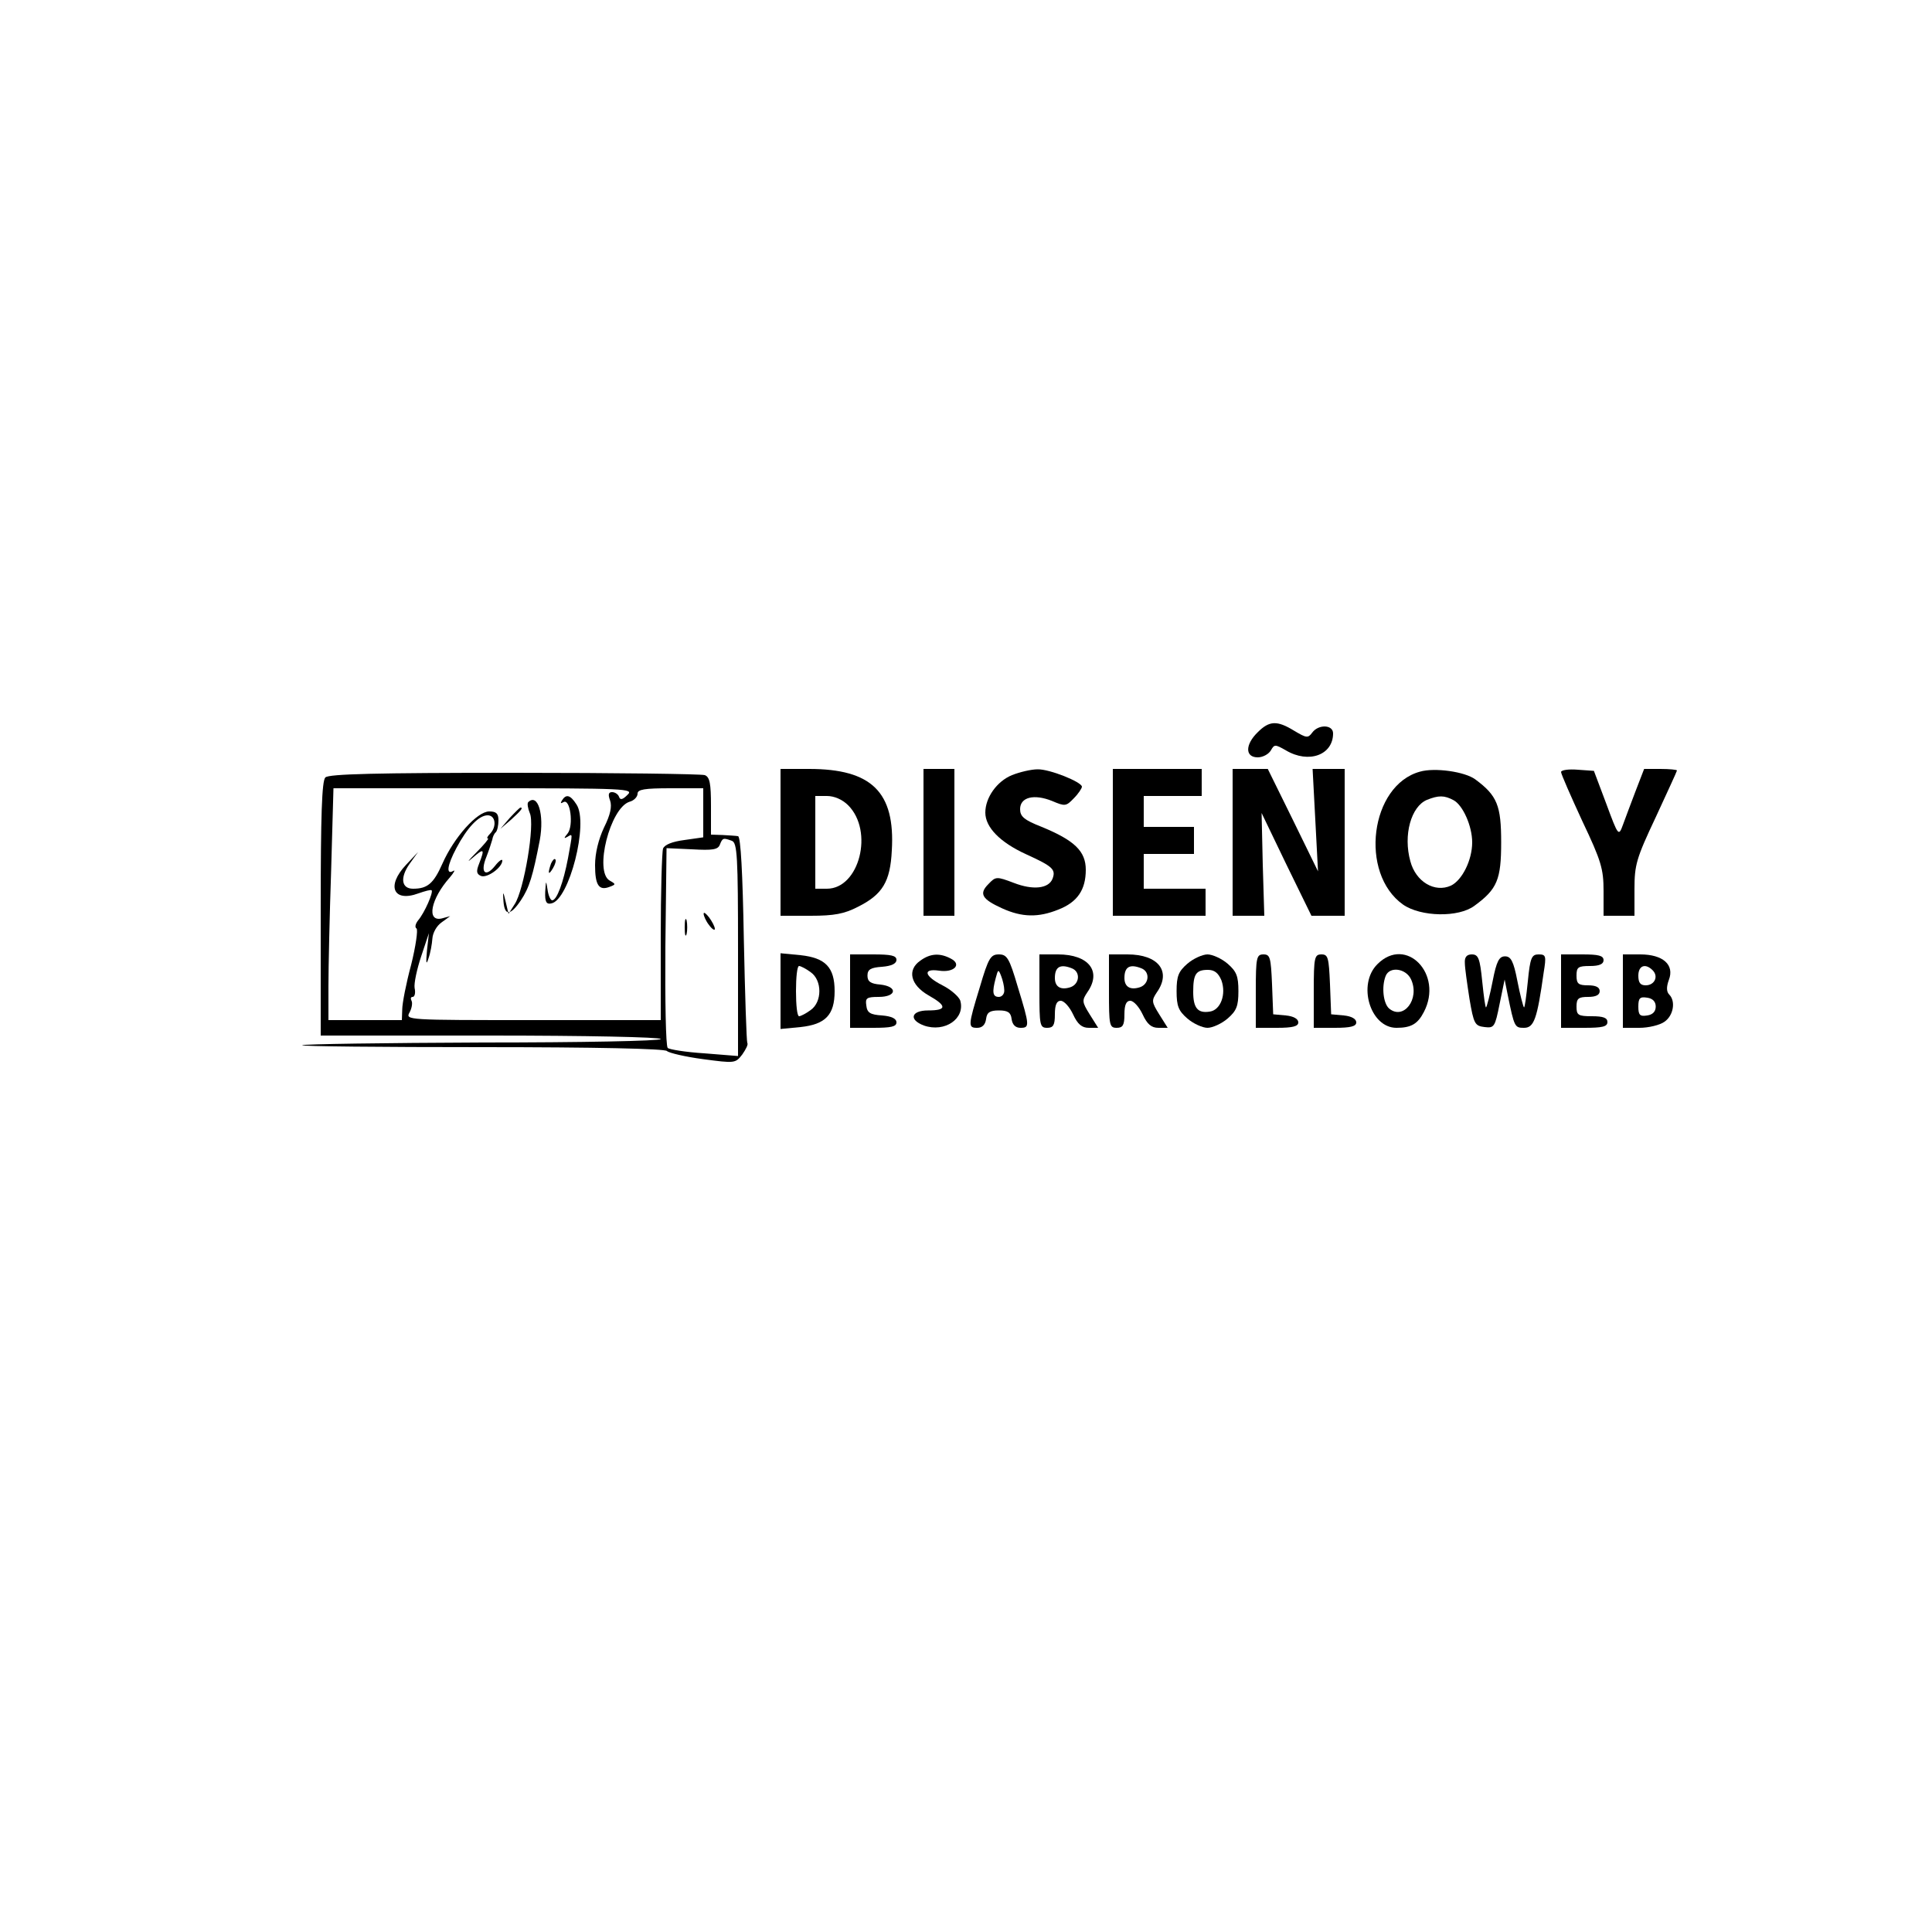 <?xml version="1.0" standalone="no"?>
<!DOCTYPE svg PUBLIC "-//W3C//DTD SVG 20010904//EN"
 "http://www.w3.org/TR/2001/REC-SVG-20010904/DTD/svg10.dtd">
<svg version="1.0" xmlns="http://www.w3.org/2000/svg"
 width="500pt" height="500pt" viewBox="0 0 500 500"
 preserveAspectRatio="xMidYMid meet">

<g transform="translate(0,500) scale(0.1,-0.1)"
fill="#000000" stroke="none">
<path d="M3255 3105 c-33 -32 -33 -65 0 -65 13 0 28 8 34 18 9 16 11 16 39 0
59 -35 122 -12 122 44 0 23 -38 24 -54 2 -11 -15 -15 -14 -47 5 -44 27 -64 26
-94 -4z"/>
<path d="M2020 2820 l0 -190 78 0 c61 0 87 5 122 23 64 32 84 65 88 146 9 151
-52 211 -214 211 l-74 0 0 -190z m175 96 c67 -67 29 -216 -55 -216 l-30 0 0
120 0 120 30 0 c19 0 40 -9 55 -24z"/>
<path d="M2390 2820 l0 -190 40 0 40 0 0 190 0 190 -40 0 -40 0 0 -190z"/>
<path d="M2619 2994 c-39 -16 -69 -58 -69 -97 0 -38 38 -77 106 -108 68 -31
77 -39 68 -63 -10 -26 -51 -30 -100 -11 -45 17 -47 17 -66 -3 -25 -25 -17 -39
36 -63 51 -23 93 -24 145 -3 49 19 71 51 71 103 0 48 -29 76 -114 111 -46 18
-56 27 -56 46 0 31 36 40 83 21 33 -14 36 -14 56 7 12 12 21 26 21 30 0 12
-84 46 -115 45 -16 0 -46 -7 -66 -15z"/>
<path d="M2880 2820 l0 -190 120 0 120 0 0 35 0 35 -80 0 -80 0 0 45 0 45 65
0 65 0 0 35 0 35 -65 0 -65 0 0 40 0 40 75 0 75 0 0 35 0 35 -115 0 -115 0 0
-190z"/>
<path d="M3190 2820 l0 -190 41 0 41 0 -4 133 -3 133 64 -133 65 -133 43 0 43
0 0 190 0 190 -41 0 -42 0 7 -132 7 -133 -65 133 -65 132 -46 0 -45 0 0 -190z"/>
<path d="M3675 3003 c-129 -35 -158 -263 -44 -344 46 -32 144 -34 185 -3 59
43 69 68 69 164 0 95 -10 121 -67 163 -27 20 -105 31 -143 20z m87 -74 c24
-13 48 -67 48 -109 0 -46 -26 -98 -55 -112 -42 -19 -91 10 -105 63 -19 68 2
142 43 159 30 12 45 12 69 -1z"/>
<path d="M4040 3002 c0 -5 25 -62 55 -127 49 -103 55 -124 55 -181 l0 -64 40
0 40 0 0 69 c0 63 5 80 55 186 30 65 55 119 55 121 0 2 -19 4 -43 4 l-42 0
-22 -57 c-12 -32 -27 -71 -33 -88 -11 -30 -12 -29 -43 55 l-32 85 -42 3 c-24
2 -43 -1 -43 -6z"/>
<path d="M842 2988 c-9 -9 -12 -98 -12 -340 l0 -328 440 0 c243 0 440 -4 440
-9 0 -5 -207 -9 -461 -9 -254 -1 -464 -4 -467 -7 -3 -3 206 -5 464 -5 298 0
474 -4 480 -10 5 -5 48 -15 93 -21 83 -11 84 -11 102 12 9 13 16 26 13 30 -2
4 -6 125 -9 270 -3 168 -8 264 -15 265 -5 1 -23 2 -40 3 l-30 1 0 74 c0 58 -3
75 -16 80 -9 3 -230 6 -493 6 -358 0 -480 -3 -489 -12z m782 -45 c-13 -13 -19
-14 -22 -5 -2 6 -10 12 -18 12 -9 0 -11 -6 -5 -22 5 -15 1 -36 -16 -70 -14
-30 -23 -66 -23 -97 0 -52 10 -67 38 -56 16 6 16 7 0 16 -41 23 1 188 51 204
12 3 21 13 21 21 0 11 18 14 85 14 l85 0 0 -64 0 -63 -49 -7 c-31 -4 -51 -12
-55 -22 -3 -9 -6 -112 -6 -230 l0 -214 -330 0 c-329 0 -331 0 -320 20 6 11 8
25 5 30 -3 6 -2 10 3 10 5 0 8 10 5 23 -2 12 6 49 17 82 l20 60 -5 -45 c-3
-33 -2 -39 4 -20 5 14 9 37 10 51 1 15 11 33 24 42 l22 16 -22 -6 c-40 -9 -28
51 21 106 11 13 15 21 9 17 -19 -11 -16 14 8 59 28 53 58 85 81 85 21 0 24
-30 6 -48 -7 -7 -9 -12 -5 -12 3 0 -11 -17 -31 -37 -21 -21 -25 -27 -10 -14
31 27 33 25 18 -14 -8 -20 -7 -27 5 -32 16 -6 55 22 55 40 0 5 -9 -1 -19 -14
-25 -31 -39 -17 -22 24 7 18 13 37 15 44 1 7 5 16 9 19 4 4 7 18 7 31 0 18 -6
23 -24 23 -31 0 -91 -67 -121 -135 -23 -52 -39 -65 -76 -65 -30 0 -34 28 -10
63 l23 32 -31 -33 c-52 -55 -33 -98 32 -74 17 6 32 10 34 8 5 -5 -18 -58 -35
-78 -7 -9 -9 -18 -4 -21 4 -3 -2 -46 -14 -94 -13 -48 -23 -100 -23 -115 l-1
-28 -95 0 -95 0 0 88 c0 49 3 184 7 300 l6 212 389 0 c370 0 389 -1 372 -17z
m270 -119 c14 -5 16 -40 16 -282 l0 -275 -87 7 c-48 3 -91 10 -95 14 -5 5 -7
123 -6 263 l3 254 66 -3 c53 -3 67 -1 72 12 7 18 9 18 31 10z"/>
<path d="M1454 2928 c-4 -7 -3 -8 4 -4 18 11 27 -61 11 -81 -10 -12 -10 -14
-1 -9 15 9 14 12 2 -55 -12 -63 -29 -109 -41 -109 -4 0 -10 12 -12 28 -4 25
-4 24 -6 -6 -1 -26 3 -33 16 -30 46 9 97 208 65 256 -16 25 -27 28 -38 10z"/>
<path d="M1367 2924 c-3 -3 -1 -16 4 -28 14 -29 -15 -200 -39 -236 l-16 -25
-7 30 c-7 30 -8 30 -6 2 3 -38 18 -37 45 3 22 33 31 63 49 156 12 66 -5 122
-30 98z"/>
<path d="M1319 2883 l-24 -28 28 24 c25 23 32 31 24 31 -2 0 -14 -12 -28 -27z"/>
<path d="M1426 2765 c-9 -26 -7 -32 5 -12 6 10 9 21 6 23 -2 3 -7 -2 -11 -11z"/>
<path d="M1821 2635 c0 -5 6 -19 14 -29 8 -11 15 -15 15 -10 0 6 -7 19 -15 30
-8 10 -14 15 -14 9z"/>
<path d="M1772 2600 c0 -19 2 -27 5 -17 2 9 2 25 0 35 -3 9 -5 1 -5 -18z"/>
<path d="M2020 2435 l0 -98 52 5 c64 7 88 31 88 93 0 62 -24 86 -88 93 l-52 5
0 -98z m78 49 c30 -21 30 -77 0 -98 -12 -9 -26 -16 -30 -16 -5 0 -8 29 -8 65
0 36 3 65 8 65 4 0 18 -7 30 -16z"/>
<path d="M2200 2435 l0 -95 60 0 c46 0 60 3 60 14 0 10 -13 16 -37 18 -31 2
-39 7 -41 26 -3 19 1 22 32 22 47 0 50 27 4 32 -25 2 -33 8 -33 23 0 16 8 21
38 23 24 2 37 8 37 18 0 11 -14 14 -60 14 l-60 0 0 -95z"/>
<path d="M2382 2514 c-35 -24 -26 -63 21 -90 48 -27 48 -39 -1 -39 -44 0 -51
-24 -11 -39 54 -19 108 18 94 65 -4 10 -24 28 -46 39 -47 24 -52 44 -9 38 39
-6 60 16 31 31 -28 15 -53 14 -79 -5z"/>
<path d="M2536 2446 c-31 -101 -31 -106 -7 -106 13 0 21 8 23 23 2 17 10 22
33 22 23 0 31 -5 33 -22 2 -15 10 -23 23 -23 24 0 24 5 -7 106 -22 75 -28 84
-49 84 -21 0 -27 -9 -49 -84z m63 -8 c1 -10 -6 -18 -14 -18 -16 0 -18 12 -8
49 6 23 7 23 14 5 4 -10 8 -27 8 -36z"/>
<path d="M2690 2435 c0 -88 1 -95 20 -95 16 0 20 7 20 35 0 25 5 35 15 35 9 0
23 -16 32 -35 12 -26 23 -35 41 -35 l24 0 -22 35 c-20 32 -20 36 -6 57 38 54
4 98 -76 98 l-48 0 0 -95z m84 59 c23 -9 20 -41 -4 -49 -25 -8 -40 1 -40 24 0
29 14 37 44 25z"/>
<path d="M2870 2435 c0 -88 1 -95 20 -95 16 0 20 7 20 35 0 25 5 35 15 35 9 0
23 -16 32 -35 12 -26 23 -35 41 -35 l24 0 -22 35 c-20 32 -20 36 -6 57 38 54
4 98 -76 98 l-48 0 0 -95z m84 59 c23 -9 20 -41 -4 -49 -25 -8 -40 1 -40 24 0
29 14 37 44 25z"/>
<path d="M3073 2506 c-23 -20 -28 -32 -28 -71 0 -39 5 -51 28 -71 15 -13 39
-24 52 -24 13 0 37 11 52 24 23 20 28 32 28 71 0 39 -5 51 -28 71 -15 13 -39
24 -52 24 -13 0 -37 -11 -52 -24z m88 -43 c13 -36 -2 -77 -30 -81 -31 -5 -43
9 -43 51 0 46 7 57 38 57 17 0 27 -8 35 -27z"/>
<path d="M3250 2435 l0 -95 55 0 c41 0 55 4 55 14 0 9 -12 16 -32 18 l-33 3
-3 78 c-3 69 -5 77 -22 77 -18 0 -20 -7 -20 -95z"/>
<path d="M3400 2435 l0 -95 55 0 c41 0 55 4 55 14 0 9 -12 16 -32 18 l-33 3
-3 78 c-3 69 -5 77 -22 77 -18 0 -20 -7 -20 -95z"/>
<path d="M3565 2505 c-53 -52 -19 -165 49 -165 38 0 55 10 71 41 51 98 -46
198 -120 124z m87 -40 c23 -51 -20 -106 -57 -75 -15 13 -20 56 -9 84 10 26 53
20 66 -9z"/>
<path d="M3791 2508 c0 -13 6 -54 12 -93 11 -65 14 -70 39 -73 25 -3 27 0 39
60 l13 63 8 -40 c17 -83 18 -85 42 -85 26 0 34 22 51 143 7 43 6 47 -13 47
-18 0 -22 -8 -28 -70 -4 -39 -8 -69 -10 -67 -2 2 -10 32 -17 68 -10 52 -17 64
-32 64 -15 0 -22 -12 -32 -64 -7 -36 -15 -66 -17 -68 -2 -2 -6 28 -10 67 -6
60 -10 70 -27 70 -13 0 -19 -7 -18 -22z"/>
<path d="M4040 2435 l0 -95 60 0 c47 0 60 3 60 15 0 11 -11 15 -40 15 -36 0
-40 3 -40 25 0 21 5 25 30 25 20 0 30 5 30 15 0 10 -10 15 -30 15 -25 0 -30 4
-30 25 0 22 4 25 35 25 24 0 35 5 35 15 0 12 -13 15 -55 15 l-55 0 0 -95z"/>
<path d="M4200 2435 l0 -95 43 0 c23 0 53 7 65 16 23 16 29 53 12 70 -7 7 -8
19 -1 38 15 39 -15 66 -74 66 l-45 0 0 -95z m77 54 c16 -16 5 -39 -18 -39 -14
0 -19 7 -19 25 0 26 18 33 37 14z m8 -94 c0 -13 -8 -21 -22 -23 -19 -3 -23 1
-23 23 0 22 4 26 23 23 14 -2 22 -10 22 -23z"/>
</g>
</svg>
